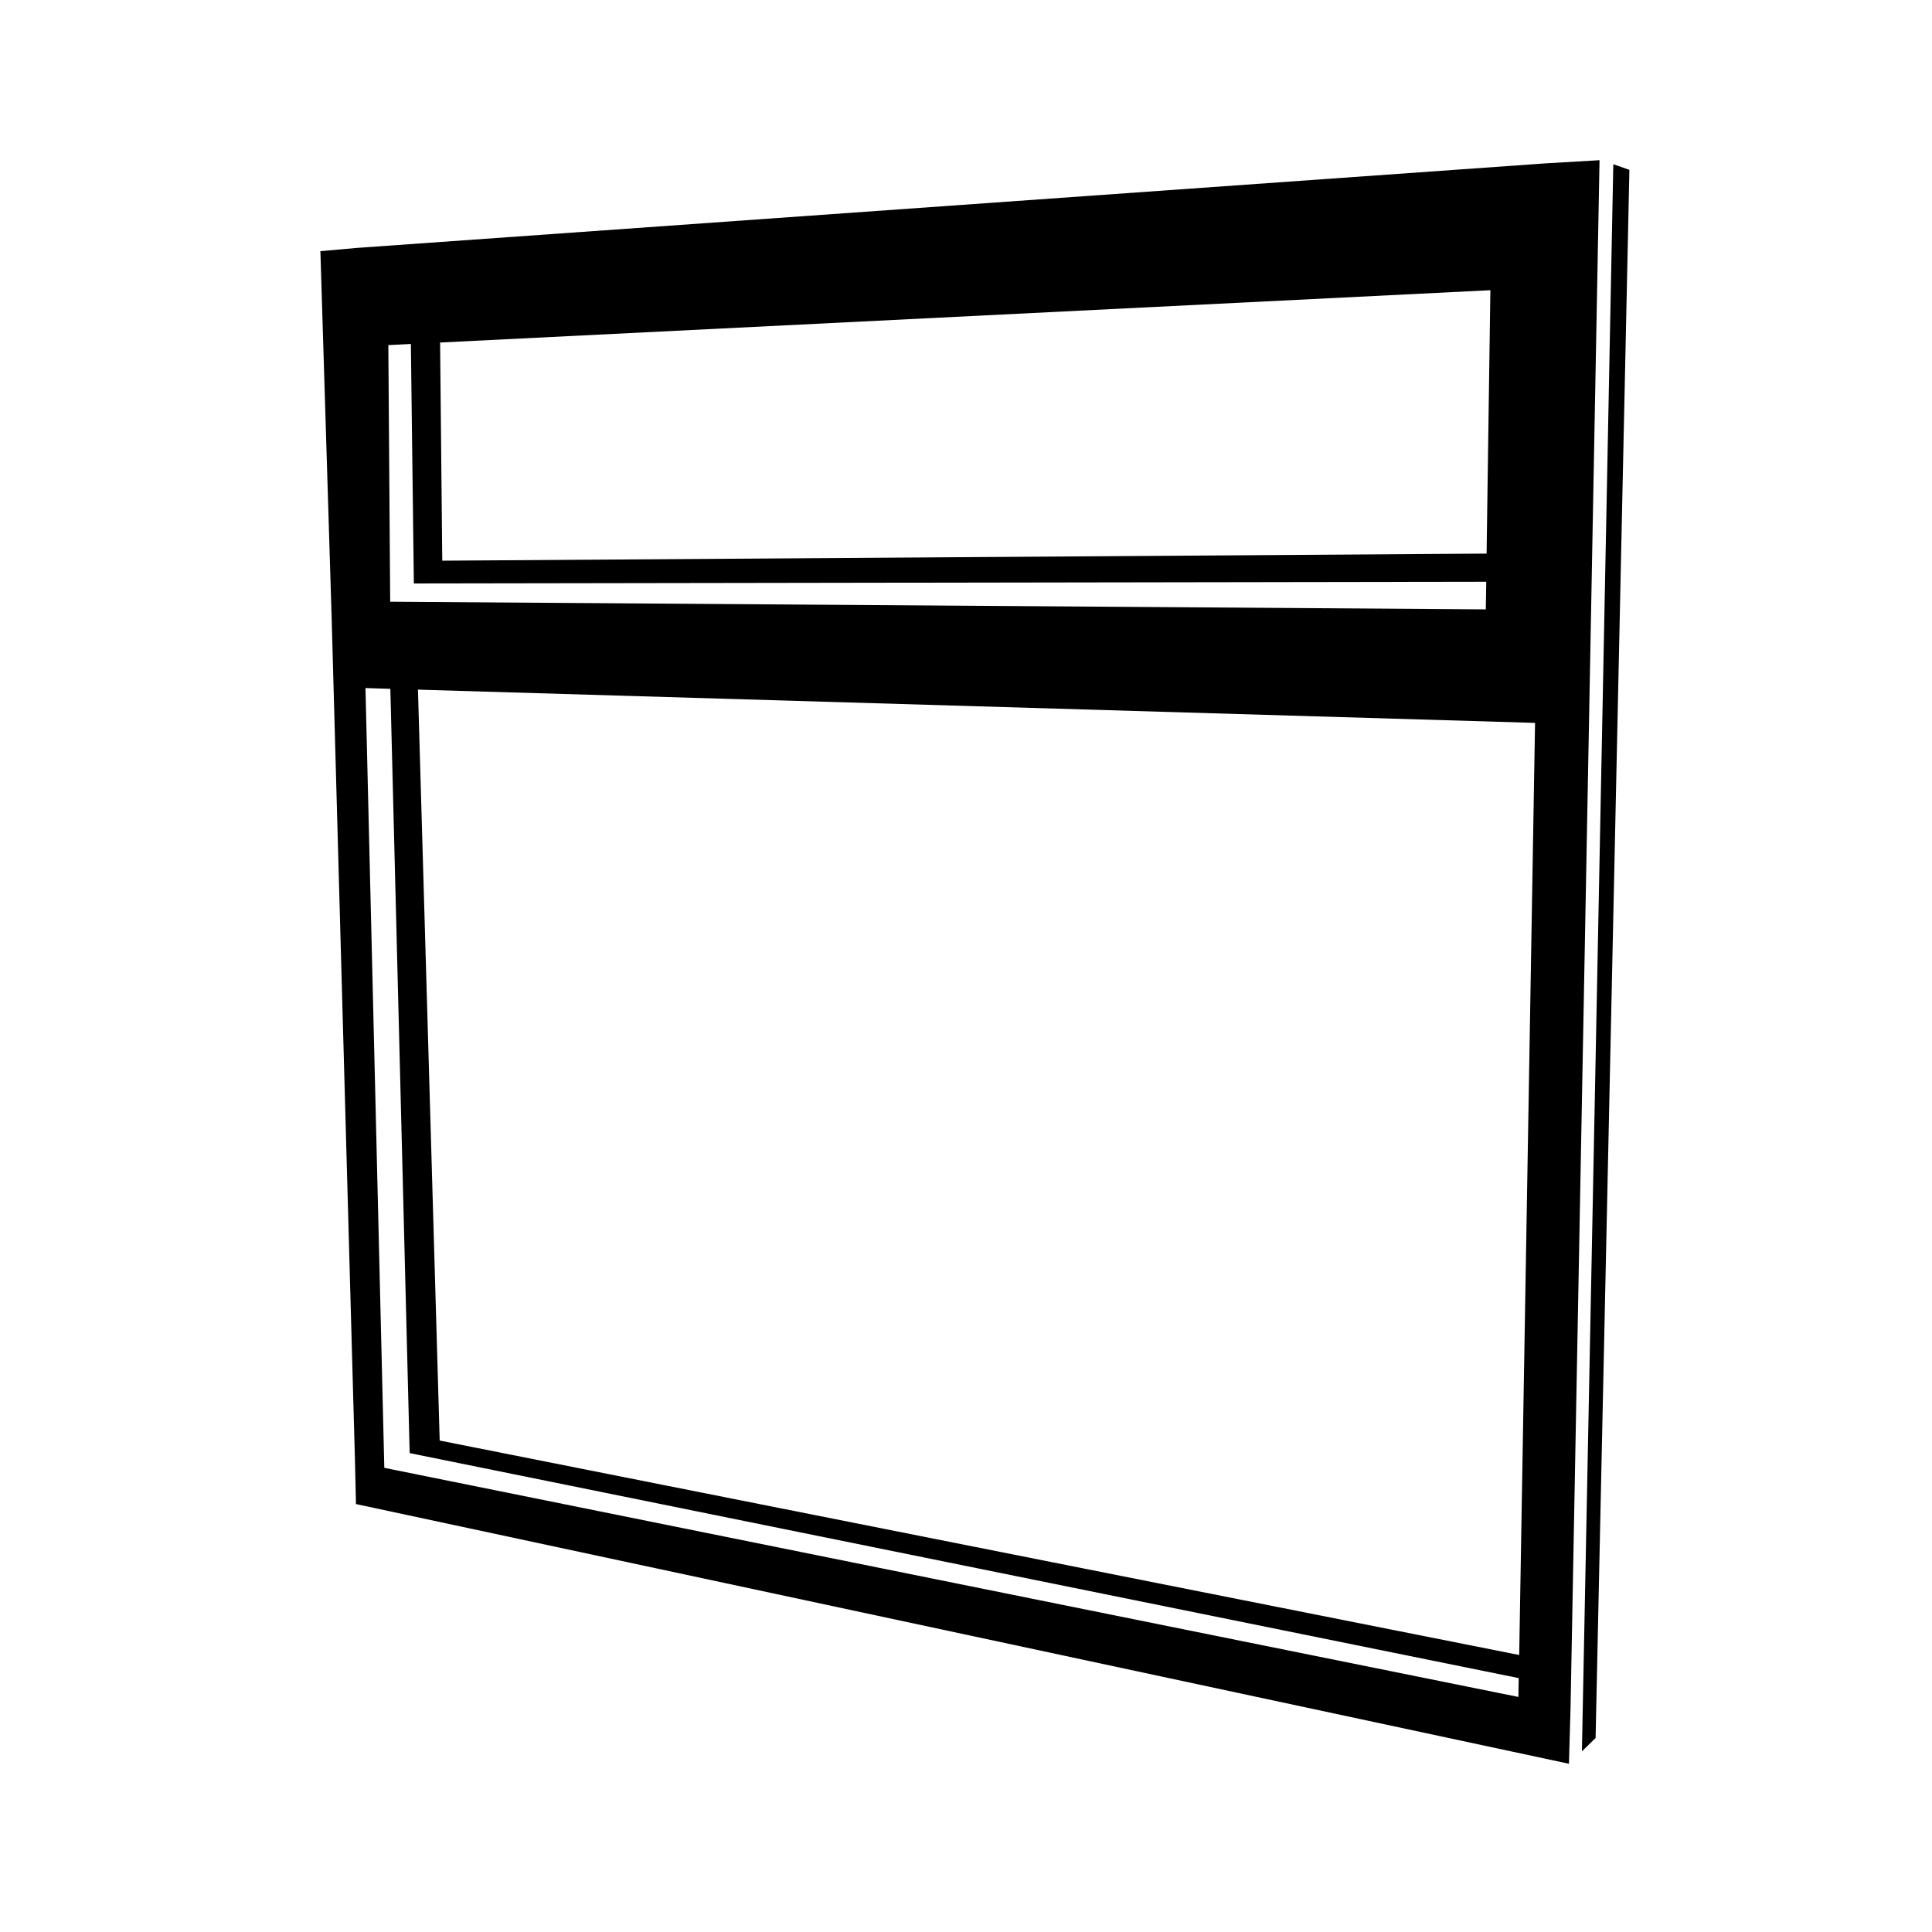 <?xml version="1.0" encoding="utf-8"?>
<!-- Generator: www.svgicons.com -->
<svg xmlns="http://www.w3.org/2000/svg" width="800" height="800" viewBox="0 0 24 24">
<path fill="currentColor" d="m19.87 1.99l-.68.04L4.43 3.08l-.45.04l.14 4.56l.29 10.48l.012.524L19.49 21.91l.02-.7zm.171.05l-.39 19.716l.17-.166l.42-19.48zm-1.527 1.565l-.047 3.272l-12.973.088l-.027-2.71Zm-13.41.668l.037 2.975l13.322-.021l-.006.343l-13.61-.095l-.023-3.188zM4.54 8.547l.309.01l.24 9.494l13.777 2.795l-.004.234l-14.088-2.846Zm.652.02l13.877.413l-.197 11.579l-13.41-2.664Z"/>
</svg>